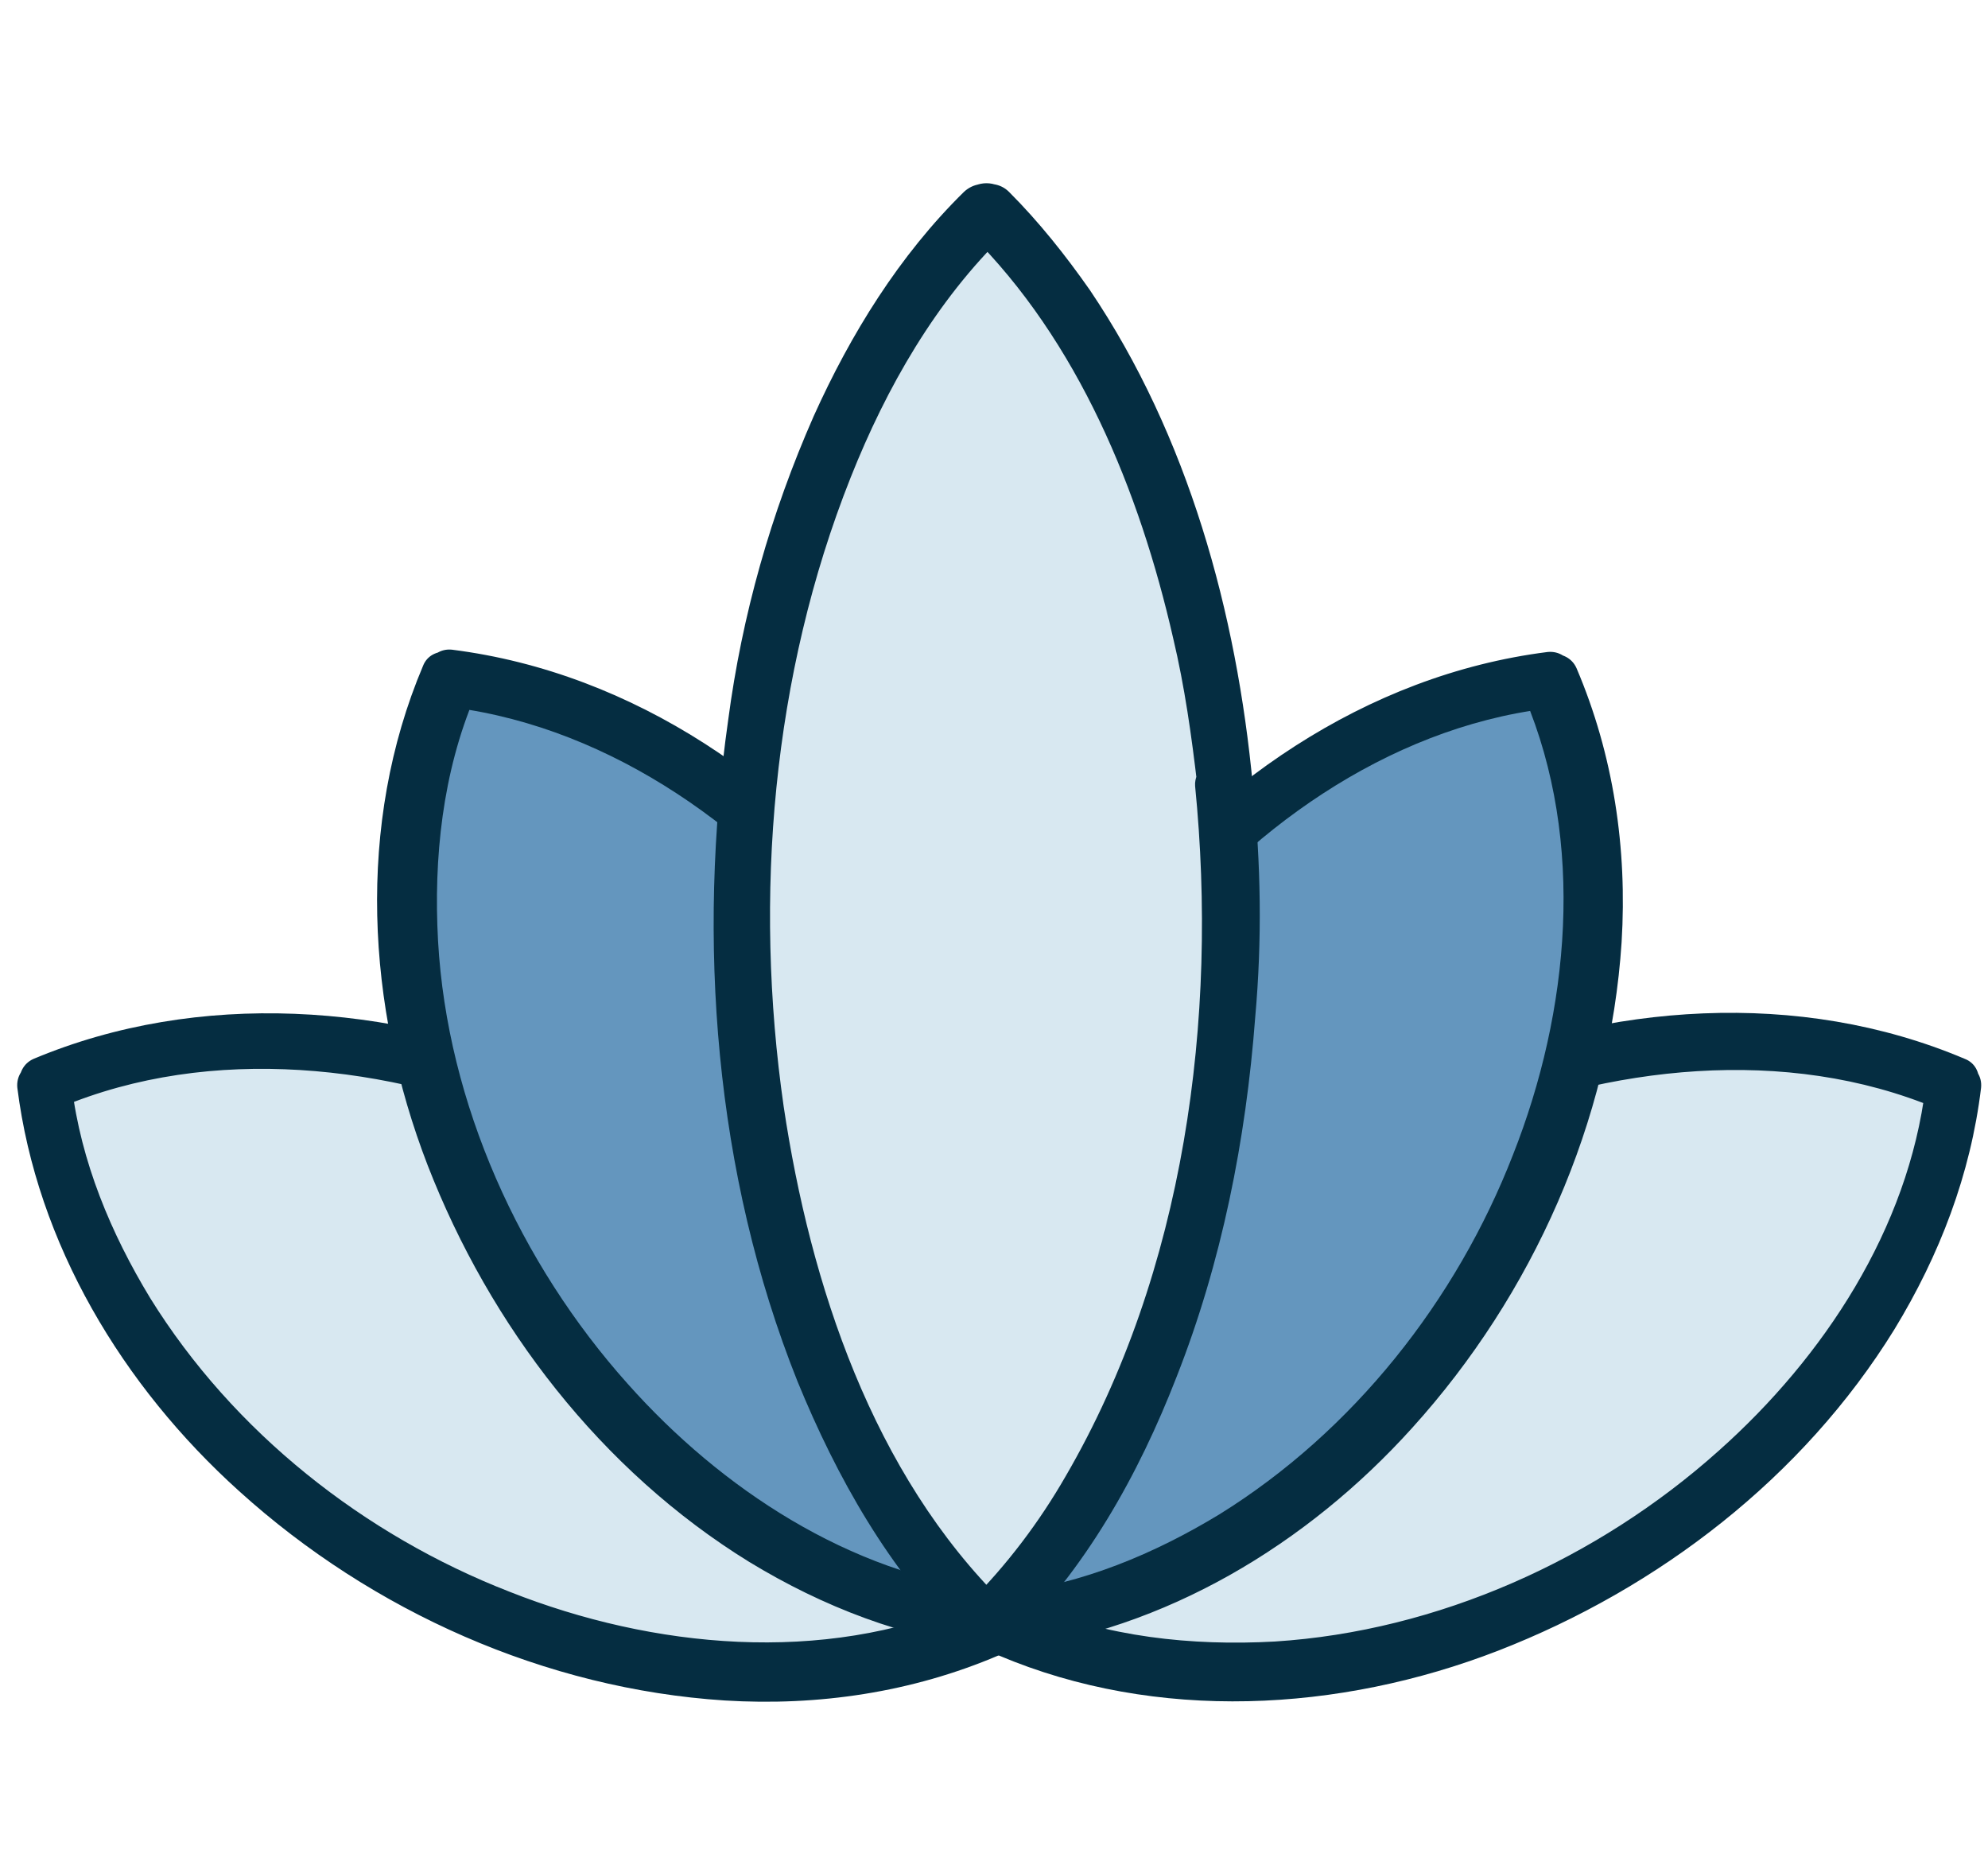 <?xml version="1.0" encoding="utf-8"?>
<!-- Generator: Adobe Illustrator 27.2.0, SVG Export Plug-In . SVG Version: 6.00 Build 0)  -->
<svg version="1.1" id="Layer_1" xmlns="http://www.w3.org/2000/svg" xmlns:xlink="http://www.w3.org/1999/xlink" x="0px" y="0px"
	 viewBox="0 0 172 162" style="enable-background:new 0 0 172 162;" xml:space="preserve">
<style type="text/css">
	.st0{fill:#D8E8F1;}
	.st1{fill:#052D41;}
	.st2{fill:#6496BE;}
</style>
<g>
	<g>
		<path class="st0" d="M47.4,95.2C32.7,89,16.6,88.4,4.2,93.8l0.1,0.1c-0.1,0-0.1,0-0.2,0.1c0,0.1,0,0.1,0,0.2L4,94
			c1.6,13.4,10.1,27.1,22.8,36.7c2.3,1.8,4.7,3.4,7.3,4.9c2.6,1.5,5.2,2.8,7.9,3.9c14.7,6.2,30.8,6.7,43.2,1.4l-0.1-0.1
			c0.1,0,0.1,0,0.2-0.1c0-0.1,0-0.1,0-0.2l0.1,0.1c-1.6-13.4-10.1-27.1-22.8-36.7c-2.3-1.8-4.7-3.4-7.3-4.9
			C52.7,97.6,50,96.3,47.4,95.2z"/>
		<g>
			<path class="st1" d="M48,92.8c-14.2-6-30.8-7.2-45.1-1.2c-1.8,0.8-1.5,3.5,0,4.3c0,0,0.1,0,0.1,0.1c0.2-1.5,0.4-3,0.6-4.6
				c-0.1,0-0.1,0-0.2,0.1c-1.4,0.5-2,1.6-1.7,3.1c0,0.1,0,0.1,0,0.2c1.2-0.9,2.4-1.9,3.7-2.8c0,0-0.1,0-0.1-0.1
				c-1.5-0.9-4,0.2-3.8,2.2c1.7,13.5,9.1,25.8,19.2,34.9c11.5,10.4,26.5,17.1,42,18.1c8.1,0.5,16.2-0.7,23.7-3.9
				c1.8-0.8,1.5-3.5,0-4.3c0,0-0.1,0-0.1-0.1c-0.2,1.5-0.4,3-0.6,4.6c0.1,0,0.1,0,0.2-0.1c1.4-0.5,2-1.6,1.7-3.1c0-0.1,0-0.1,0-0.2
				c-1.2,0.9-2.4,1.9-3.7,2.8c0,0,0.1,0,0.1,0.1c1.5,0.9,4-0.2,3.8-2.2c-2.1-16.5-12.5-30.6-25.7-40.1C57.8,97.4,53,94.8,48,92.8
				c-1.2-0.5-2.7,0.6-3.1,1.7c-0.4,1.4,0.5,2.6,1.7,3.1c14.3,6,27.1,17.5,33.1,31.9c1.5,3.5,2.6,7.3,3,11.1c1.3-0.7,2.5-1.4,3.8-2.2
				c0,0-0.1,0-0.1-0.1c-2.1-1.2-4,0.8-3.7,2.8c0,0.1,0,0.1,0,0.2c0.6-1,1.2-2.1,1.7-3.1c-0.1,0-0.1,0-0.2,0.1
				c-1.9,0.8-2.6,3.4-0.6,4.6c0,0,0.1,0,0.1,0.1c0-1.4,0-2.9,0-4.3c-12.5,5.3-27.2,3.9-39.6-1c-12.6-4.9-23.9-13.8-31.1-25.4
				c-3.4-5.6-6-11.8-6.8-18.4c-1.3,0.7-2.5,1.4-3.8,2.2c0,0,0.1,0,0.1,0.1c2.1,1.2,4-0.8,3.7-2.8c0-0.1,0-0.1,0-0.2
				c-0.6,1-1.2,2.1-1.7,3.1c0.1,0,0.1,0,0.2-0.1c1.9-0.8,2.6-3.4,0.6-4.6c0,0-0.1,0-0.1-0.1c0,1.4,0,2.9,0,4.3
				c13.1-5.5,28.5-3.7,41.3,1.7c1.2,0.5,2.8-0.6,3.1-1.7C50.2,94.4,49.3,93.3,48,92.8z"/>
		</g>
	</g>
	<g>
		<path class="st2" d="M75.9,81.6c-9.6-12.7-23.3-21.2-36.7-22.8l0.1,0.1c-0.1,0-0.1,0-0.2,0c0,0.1,0,0.1-0.1,0.2l-0.1-0.1
			c-5.3,12.4-4.8,28.5,1.4,43.2c1.1,2.7,2.4,5.3,3.9,7.9c1.5,2.6,3.1,5,4.9,7.3c9.6,12.7,23.3,21.2,36.7,22.8l-0.1-0.1
			c0.1,0,0.1,0,0.2,0c0-0.1,0-0.1,0.1-0.2l0.1,0.1c5.3-12.4,4.8-28.5-1.4-43.2c-1.1-2.7-2.4-5.3-3.9-7.9
			C79.3,86.3,77.6,83.9,75.9,81.6z"/>
		<g>
			<path class="st1" d="M78,80.3c-9.4-12.5-23.1-22.1-38.9-24.1c-2-0.2-3,2.3-2.2,3.8c0,0,0,0.1,0.1,0.1c0.9-1.2,1.9-2.4,2.8-3.7
				c-0.1,0-0.1,0-0.2,0c-1.5-0.2-2.5,0.4-3.1,1.7c0,0.1,0,0.1-0.1,0.2c1.5-0.2,3-0.4,4.6-0.6c0,0,0-0.1-0.1-0.1
				c-0.9-1.5-3.6-1.8-4.3,0c-5.8,13.7-4.9,29.5,0.4,43.2c5.4,13.9,15,26.4,27.8,34.3c6.4,3.9,13.4,6.6,20.9,7.5c2,0.2,3-2.3,2.2-3.8
				c0,0,0-0.1-0.1-0.1c-0.9,1.2-1.9,2.4-2.8,3.7c0.1,0,0.1,0,0.2,0c1.5,0.2,2.5-0.4,3.1-1.7c0-0.1,0-0.1,0.1-0.2
				c-1.5,0.2-3,0.4-4.6,0.6c0,0,0,0.1,0.1,0.1c0.9,1.5,3.6,1.8,4.3,0c6.5-15.5,4.4-33.1-2.4-48C83.7,88.6,81.1,84.3,78,80.3
				c-0.8-1.1-2.2-1.6-3.4-0.9c-1.1,0.6-1.7,2.3-0.9,3.4c9.6,12.5,15,28.7,13.1,44.5c-0.5,3.8-1.4,7.7-2.9,11.3c1.4,0,2.9,0,4.3,0
				c0,0,0-0.1-0.1-0.1c-1.2-2-3.8-1.3-4.6,0.6c0,0.1,0,0.1-0.1,0.2c1-0.6,2.1-1.2,3.1-1.7c-0.1,0-0.1,0-0.2,0
				c-2.1-0.3-4,1.6-2.8,3.7c0,0,0,0.1,0.1,0.1c0.7-1.3,1.4-2.5,2.2-3.8c-12.3-1.5-23.4-8.8-31.5-17.9C45,109.3,38.7,95.5,37.9,81.4
				c-0.4-7.2,0.4-14.6,3.2-21.2c-1.4,0-2.9,0-4.3,0c0,0,0,0.1,0.1,0.1c1.2,2,3.8,1.3,4.6-0.6c0-0.1,0-0.1,0.1-0.2
				c-1,0.6-2.1,1.2-3.1,1.7c0.1,0,0.1,0,0.2,0c2.1,0.3,4-1.6,2.8-3.7c0,0,0-0.1-0.1-0.1c-0.7,1.3-1.4,2.5-2.2,3.8
				C53,63,65.5,72,73.7,82.9c0.8,1.1,2.2,1.6,3.4,0.9C78.2,83.1,78.9,81.4,78,80.3z"/>
		</g>
	</g>
	<g>
		<path class="st0" d="M125.6,95.2c14.7-6.2,30.8-6.7,43.2-1.4l-0.1,0.1c0.1,0,0.1,0,0.2,0.1c0,0.1,0,0.1,0,0.2L169,94
			c-1.6,13.4-10.1,27.1-22.8,36.7c-2.3,1.8-4.7,3.4-7.3,4.9c-2.6,1.5-5.2,2.8-7.9,3.9c-14.7,6.2-30.8,6.7-43.2,1.4l0.1-0.1
			c-0.1,0-0.1,0-0.2-0.1c0-0.1,0-0.1,0-0.2l-0.1,0.1c1.6-13.4,10.1-27.1,22.8-36.7c2.3-1.8,4.7-3.4,7.3-4.9
			C120.3,97.6,123,96.3,125.6,95.2z"/>
		<g>
			<path class="st1" d="M126.3,97.6c12.8-5.4,28.2-7.2,41.3-1.7c0-1.4,0-2.9,0-4.3c0,0-0.1,0-0.1,0.1c-2,1.2-1.3,3.8,0.6,4.6
				c0.1,0,0.1,0,0.2,0.1c-0.6-1-1.2-2.1-1.7-3.1c0,0.1,0,0.1,0,0.2c-0.3,2.1,1.6,4,3.7,2.8c0,0,0.1,0,0.1-0.1
				c-1.3-0.7-2.5-1.4-3.8-2.2c-1.5,12.3-8.8,23.4-17.9,31.5c-10.5,9.4-24.3,15.6-38.4,16.5c-7.2,0.4-14.6-0.4-21.2-3.2
				c0,1.4,0,2.9,0,4.3c0,0,0.1,0,0.1-0.1c2-1.2,1.3-3.8-0.6-4.6c-0.1,0-0.1,0-0.2-0.1c0.6,1,1.2,2.1,1.7,3.1c0-0.1,0-0.1,0-0.2
				c0.3-2.1-1.6-4-3.7-2.8c0,0-0.1,0-0.1,0.1c1.3,0.7,2.5,1.4,3.8,2.2c1.8-14.6,11.6-27.4,23.3-35.8
				C117.4,102,121.7,99.5,126.3,97.6c1.2-0.5,2.1-1.7,1.7-3.1c-0.3-1.2-1.8-2.3-3.1-1.7c-16,6.7-29.9,19.1-36.6,35.3
				c-1.7,4-2.7,8.2-3.3,12.6c-0.2,2,2.3,3,3.8,2.2c0,0,0.1,0,0.1-0.1c-1.2-0.9-2.4-1.9-3.7-2.8c0,0.1,0,0.1,0,0.2
				c-0.2,1.5,0.4,2.5,1.7,3.1c0.1,0,0.1,0,0.2,0.1c-0.2-1.5-0.4-3-0.6-4.6c0,0-0.1,0-0.1,0.1c-1.5,0.9-1.8,3.6,0,4.3
				c13.7,5.8,29.5,4.9,43.2-0.4c13.9-5.4,26.4-15,34.3-27.8c3.9-6.4,6.6-13.4,7.5-20.9c0.2-2-2.3-3-3.8-2.2c0,0-0.1,0-0.1,0.1
				c1.2,0.9,2.4,1.9,3.7,2.8c0-0.1,0-0.1,0-0.2c0.2-1.5-0.4-2.5-1.7-3.1c-0.1,0-0.1,0-0.2-0.1c0.2,1.5,0.4,3,0.6,4.6
				c0,0,0.1,0,0.1-0.1c1.5-0.9,1.8-3.6,0-4.3c-14.4-6.1-30.9-4.8-45.1,1.2c-1.2,0.5-2.1,1.7-1.7,3.1C123.5,97,125,98.1,126.3,97.6z"
				/>
		</g>
	</g>
	<g>
		<path class="st2" d="M97.1,81.6c9.6-12.7,23.3-21.2,36.7-22.8l-0.1,0.1c0.1,0,0.1,0,0.2,0c0,0.1,0,0.1,0.1,0.2l0.1-0.1
			c5.3,12.4,4.8,28.5-1.4,43.2c-1.1,2.7-2.4,5.3-3.9,7.9c-1.5,2.6-3.1,5-4.9,7.3c-9.6,12.7-23.3,21.2-36.7,22.8l0.1-0.1
			c-0.1,0-0.1,0-0.2,0c0-0.1,0-0.1-0.1-0.2l-0.1,0.1c-5.3-12.4-4.8-28.5,1.4-43.2c1.1-2.7,2.4-5.3,3.9-7.9
			C93.7,86.3,95.4,83.9,97.1,81.6z"/>
		<g>
			<path class="st1" d="M99.3,82.9C107.5,72,120,63,133.8,61.3c-0.7-1.3-1.4-2.5-2.2-3.8c0,0,0,0.1-0.1,0.1c-1.2,2.1,0.8,4,2.8,3.7
				c0.1,0,0.1,0,0.2,0c-1-0.6-2.1-1.2-3.1-1.7c0,0.1,0,0.1,0.1,0.2c0.8,1.9,3.4,2.6,4.6,0.6c0,0,0-0.1,0.1-0.1c-1.4,0-2.9,0-4.3,0
				c5.3,12.5,3.9,27.2-1,39.6c-4.9,12.6-13.8,23.9-25.4,31.1c-5.6,3.4-11.8,6-18.4,6.8c0.7,1.3,1.4,2.5,2.2,3.8c0,0,0-0.1,0.1-0.1
				c1.2-2.1-0.8-4-2.8-3.7c-0.1,0-0.1,0-0.2,0c1,0.6,2.1,1.2,3.1,1.7c0-0.1,0-0.1-0.1-0.2c-0.8-1.9-3.4-2.6-4.6-0.6
				c0,0,0,0.1-0.1,0.1c1.4,0,2.9,0,4.3,0c-5.9-13.9-3.5-30.5,2.8-43.8C93.9,90.6,96.4,86.6,99.3,82.9c0.8-1.1,0.2-2.8-0.9-3.4
				c-1.3-0.8-2.6-0.2-3.4,0.9c-10.3,13.4-15.9,31.1-13.7,48c0.6,4.5,1.7,8.7,3.5,12.9c0.8,1.8,3.5,1.5,4.3,0c0,0,0-0.1,0.1-0.1
				c-1.5-0.2-3-0.4-4.6-0.6c0,0.1,0,0.1,0.1,0.2c0.5,1.4,1.6,2,3.1,1.7c0.1,0,0.1,0,0.2,0c-0.9-1.2-1.9-2.4-2.8-3.7
				c0,0,0,0.1-0.1,0.1c-0.9,1.5,0.2,4,2.2,3.8c13.5-1.7,25.8-9.1,34.9-19.2c10.4-11.5,17.1-26.5,18.1-42c0.5-8.1-0.7-16.2-3.9-23.7
				c-0.8-1.8-3.5-1.5-4.3,0c0,0,0,0.1-0.1,0.1c1.5,0.2,3,0.4,4.6,0.6c0-0.1,0-0.1-0.1-0.2c-0.5-1.4-1.6-2-3.1-1.7
				c-0.1,0-0.1,0-0.2,0c0.9,1.2,1.9,2.4,2.8,3.7c0,0,0-0.1,0.1-0.1c0.9-1.5-0.2-4-2.2-3.8c-15.8,2-29.4,11.6-38.9,24.1
				c-0.8,1.1-0.2,2.8,0.9,3.4C97.1,84.5,98.5,83.9,99.3,82.9z"/>
		</g>
	</g>
	<g>
		<path class="st0" d="M105.9,68C104,47.5,96.4,29,85.5,18.4l0,0.2c-0.1-0.1-0.1-0.1-0.2-0.2c-0.1,0.1-0.1,0.1-0.2,0.2l0-0.2
			C74.4,29,66.8,47.5,64.9,68c-0.4,3.7-0.6,7.6-0.6,11.4c0,3.8,0.2,7.7,0.6,11.4c1.9,20.6,9.5,39.1,20.4,49.6l0-0.2
			c0.1,0.1,0.1,0.1,0.2,0.2c0.1-0.1,0.1-0.1,0.2-0.2l0,0.2c10.8-10.5,18.4-29,20.4-49.6c0.4-3.7,0.6-7.6,0.6-11.4
			C106.5,75.6,106.3,71.8,105.9,68z"/>
		<g>
			<path class="st1" d="M108.4,68c-1.4-15-5.6-30.3-14.1-42.9c-2.1-3-4.4-5.9-7-8.5c-1.5-1.5-4.3-0.4-4.3,1.8c0,0.1,0,0.1,0,0.2
				c1.4-0.6,2.8-1.2,4.3-1.8c-0.1-0.1-0.1-0.1-0.2-0.2c-0.9-1-2.6-1-3.5,0c-0.1,0.1-0.1,0.1-0.2,0.2c1.4,0.6,2.8,1.2,4.3,1.8
				c0-0.1,0-0.1,0-0.2c0-2.2-2.7-3.3-4.3-1.8c-5.6,5.5-9.8,12.3-13,19.4c-3.7,8.4-6.2,17.2-7.4,26.3c-2.7,19-1.2,39.2,6,57.2
				c3.4,8.3,7.9,16.3,14.4,22.7c1.5,1.5,4.3,0.4,4.3-1.8c0-0.1,0-0.1,0-0.2c-1.4,0.6-2.8,1.2-4.3,1.8c0.1,0.1,0.1,0.1,0.2,0.2
				c0.9,1,2.6,1,3.5,0c0.1-0.1,0.1-0.1,0.2-0.2c-1.4-0.6-2.8-1.2-4.3-1.8c0,0.1,0,0.1,0,0.2c0,2.2,2.7,3.3,4.3,1.8
				c6.6-6.4,11.2-14.6,14.5-23.1c3.9-9.9,6-20.5,6.8-31.1C109.2,81.3,109.1,74.7,108.4,68c-0.1-1.3-1.1-2.5-2.5-2.5
				c-1.2,0-2.6,1.1-2.5,2.5c2,20.1-0.9,42-11.2,59.7c-2.3,4-5.1,7.7-8.4,11c1.4,0.6,2.8,1.2,4.3,1.8c0-0.1,0-0.1,0-0.2
				c0-2.1-2.7-3.3-4.3-1.8c-0.1,0.1-0.1,0.1-0.2,0.2c1.2,0,2.4,0,3.5,0c-0.1-0.1-0.1-0.1-0.2-0.2c-1.5-1.6-4.3-0.4-4.3,1.8
				c0,0.1,0,0.1,0,0.2c1.4-0.6,2.8-1.2,4.3-1.8c-11.4-11.2-16.8-27.6-19.1-43c-2.6-18.1-1-37.3,5.8-54.4C76.7,33.5,81,26,87,20.2
				c-1.4-0.6-2.8-1.2-4.3-1.8c0,0.1,0,0.1,0,0.2c0,2.1,2.7,3.3,4.3,1.8c0.1-0.1,0.1-0.1,0.2-0.2c-1.2,0-2.4,0-3.5,0
				c0.1,0.1,0.1,0.1,0.2,0.2c1.5,1.6,4.3,0.4,4.3-1.8c0-0.1,0-0.1,0-0.2c-1.4,0.6-2.8,1.2-4.3,1.8c9.4,9.3,14.7,22.3,17.6,35
				c1,4.2,1.6,8.5,2.1,12.8c0.1,1.3,1.1,2.5,2.5,2.5C107.2,70.5,108.5,69.4,108.4,68z"/>
		</g>
	</g>
</g>
</svg>
